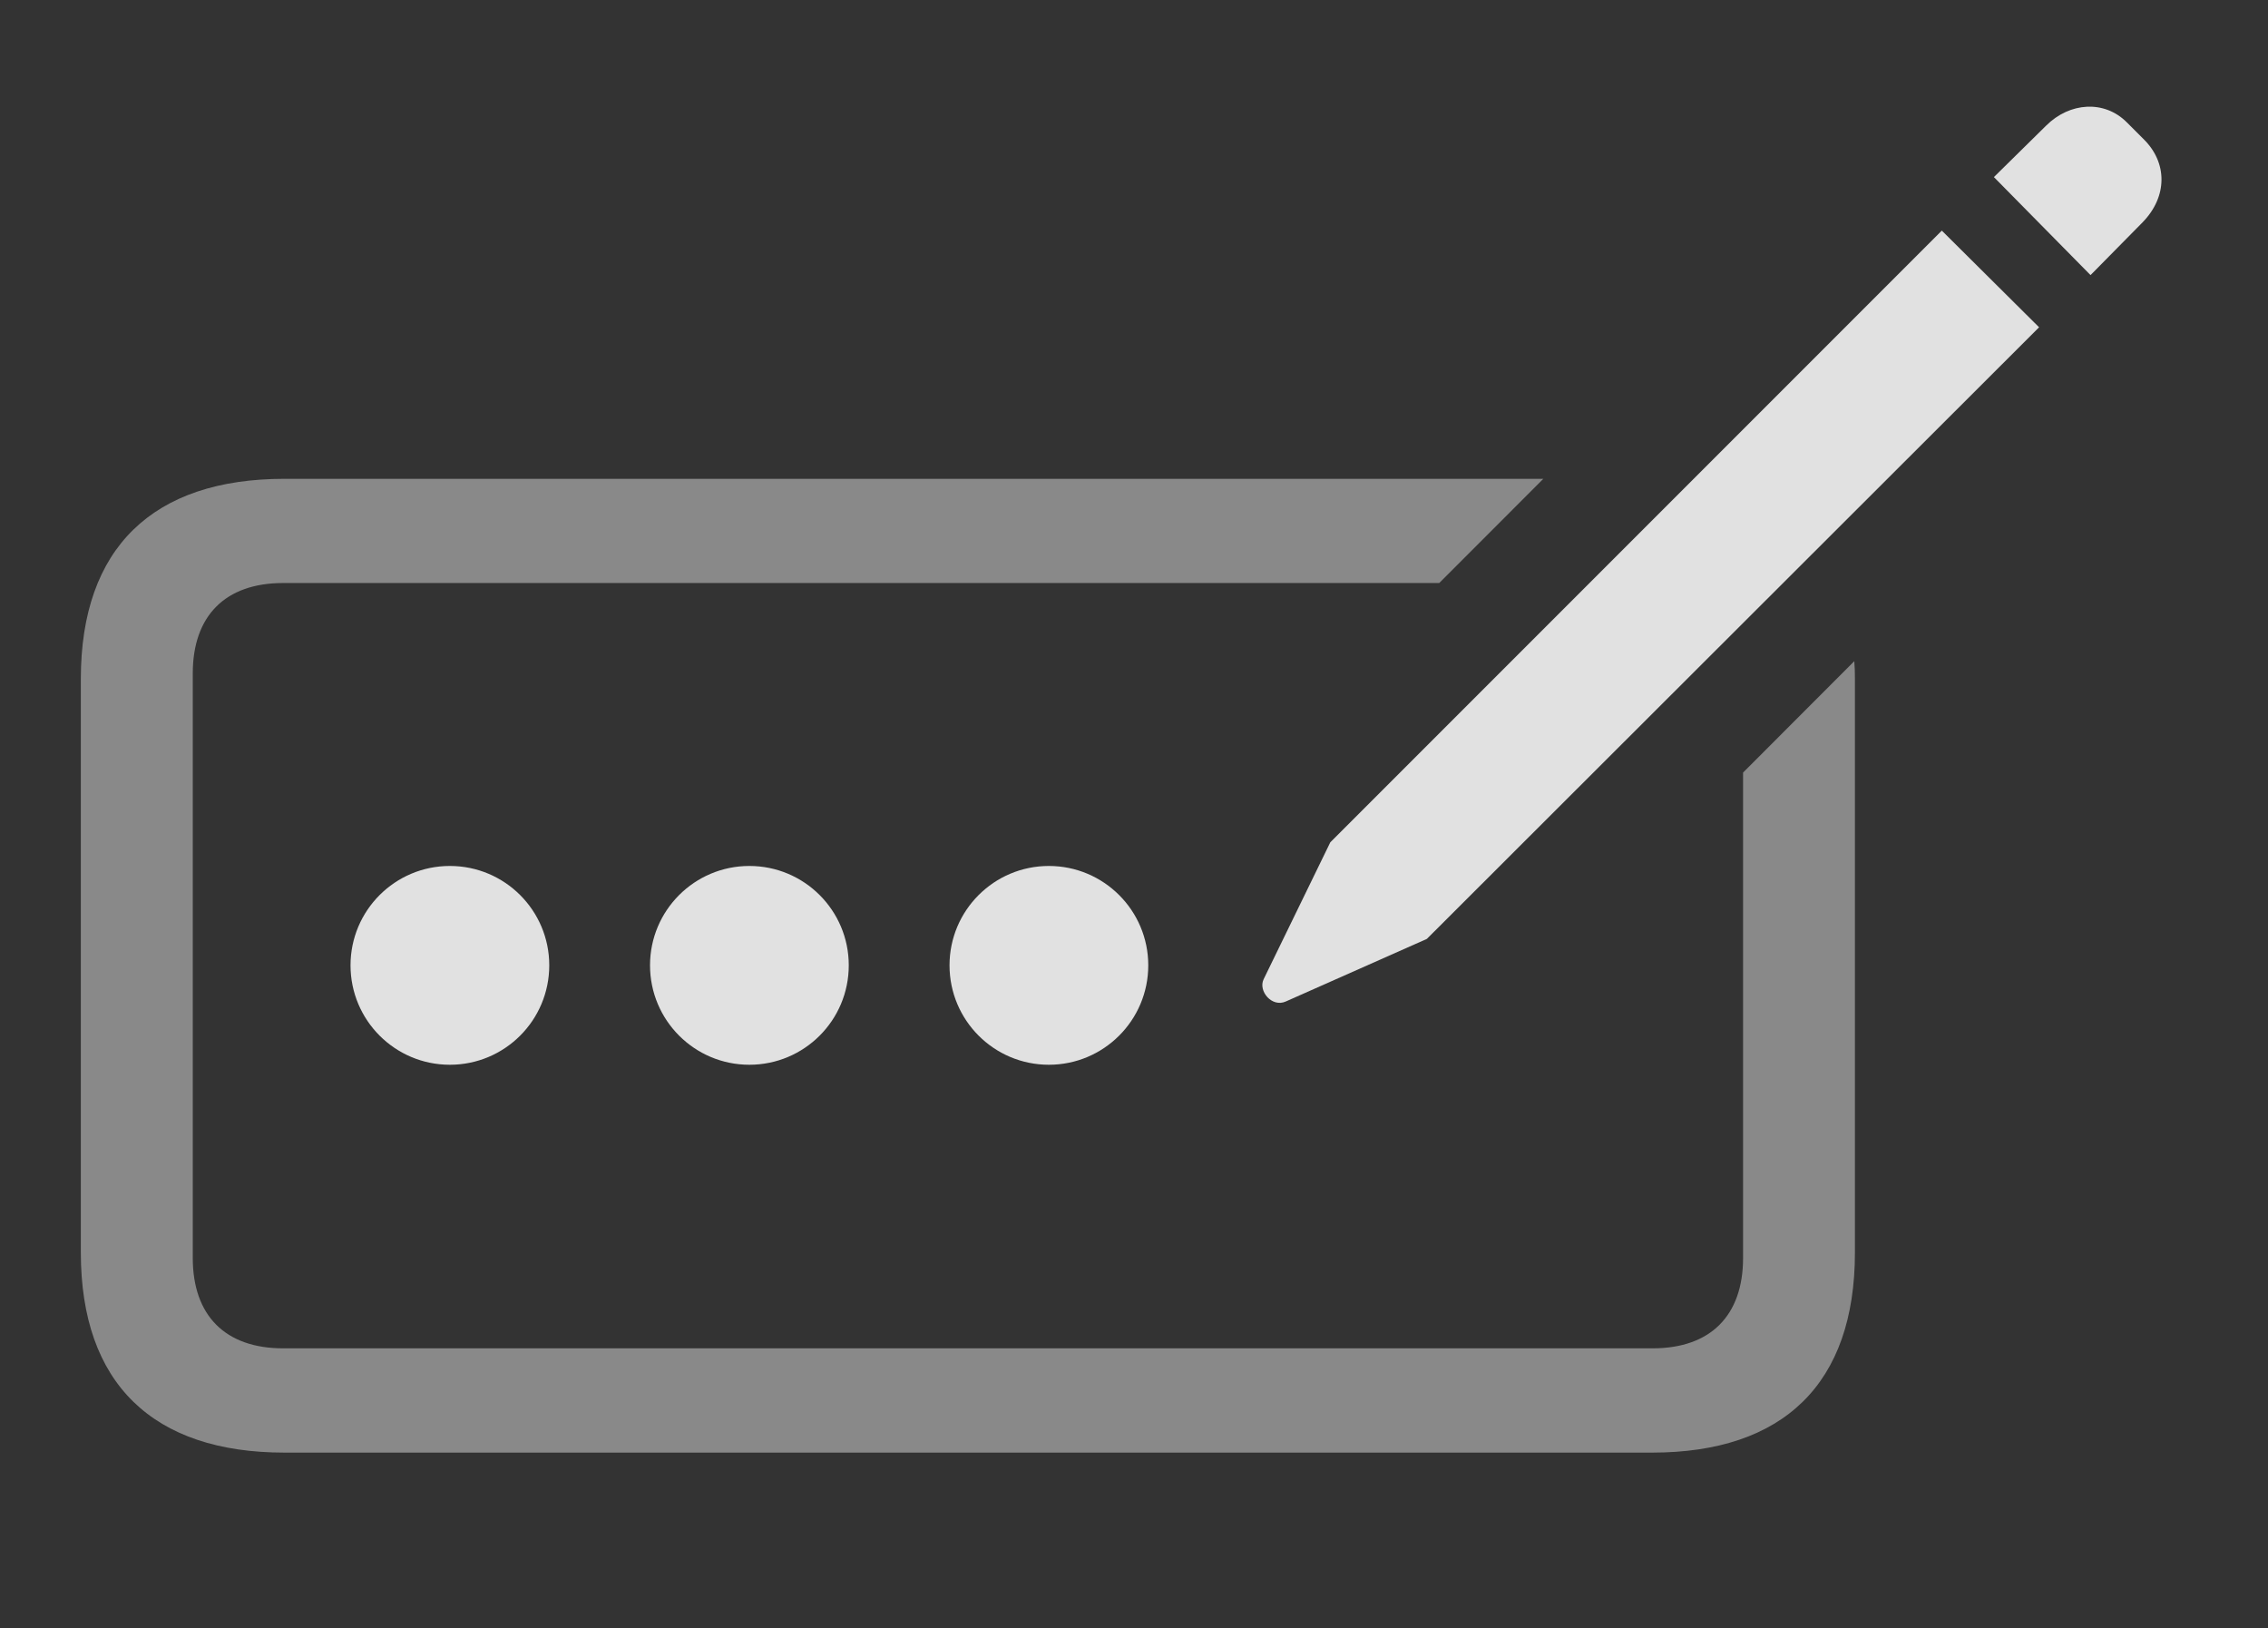 <?xml version="1.0" encoding="UTF-8"?>
<!--Generator: Apple Native CoreSVG 326-->
<!DOCTYPE svg
PUBLIC "-//W3C//DTD SVG 1.1//EN"
       "http://www.w3.org/Graphics/SVG/1.1/DTD/svg11.dtd">
<svg version="1.1" xmlns="http://www.w3.org/2000/svg" xmlns:xlink="http://www.w3.org/1999/xlink" viewBox="0 0 31.873 22.877">
 <rect x="0" y="0" width="31.873" height="22.877" fill="#333333" stroke="none"/>
 <g>
  <rect height="22.877" opacity="0" width="31.873" x="0" y="0"/>
  <path d="M20.226 8.191L3.978 8.191C3.168 8.191 2.709 8.65 2.709 9.461L2.709 17.674C2.709 18.484 3.168 18.943 3.978 18.943L23.226 18.943C24.037 18.943 24.496 18.484 24.496 17.674L24.496 10.854L26.059 9.289C26.066 9.369 26.068 9.453 26.068 9.539L26.068 17.596C26.068 19.441 25.062 20.408 23.217 20.408L3.998 20.408C2.152 20.408 1.136 19.441 1.136 17.596L1.136 9.539C1.136 7.693 2.152 6.727 3.998 6.727L21.689 6.727Z" fill="white" fill-opacity="0.425"/>
  <path d="M18.07 14.07L20.052 13.191L28.656 4.598L27.289 3.24L18.695 11.834L17.758 13.758C17.679 13.924 17.875 14.158 18.07 14.07ZM29.379 3.865L30.111 3.123C30.463 2.762 30.463 2.283 30.121 1.951L29.887 1.717C29.574 1.404 29.086 1.434 28.754 1.766L28.021 2.488Z" fill="white" fill-opacity="0.85"/>
  <path d="M14.74 14.959C15.511 14.959 16.137 14.334 16.137 13.562C16.137 12.791 15.511 12.166 14.74 12.166C13.969 12.166 13.344 12.791 13.344 13.562C13.344 14.334 13.969 14.959 14.74 14.959Z" fill="white" fill-opacity="0.85"/>
  <path d="M10.531 14.959C11.303 14.959 11.928 14.334 11.928 13.562C11.928 12.791 11.303 12.166 10.531 12.166C9.76 12.166 9.135 12.791 9.135 13.562C9.135 14.334 9.76 14.959 10.531 14.959Z" fill="white" fill-opacity="0.85"/>
  <path d="M6.322 14.959C7.094 14.959 7.719 14.334 7.719 13.562C7.719 12.791 7.094 12.166 6.322 12.166C5.551 12.166 4.926 12.791 4.926 13.562C4.926 14.334 5.551 14.959 6.322 14.959Z" fill="white" fill-opacity="0.85"/>
 </g>
</svg>
